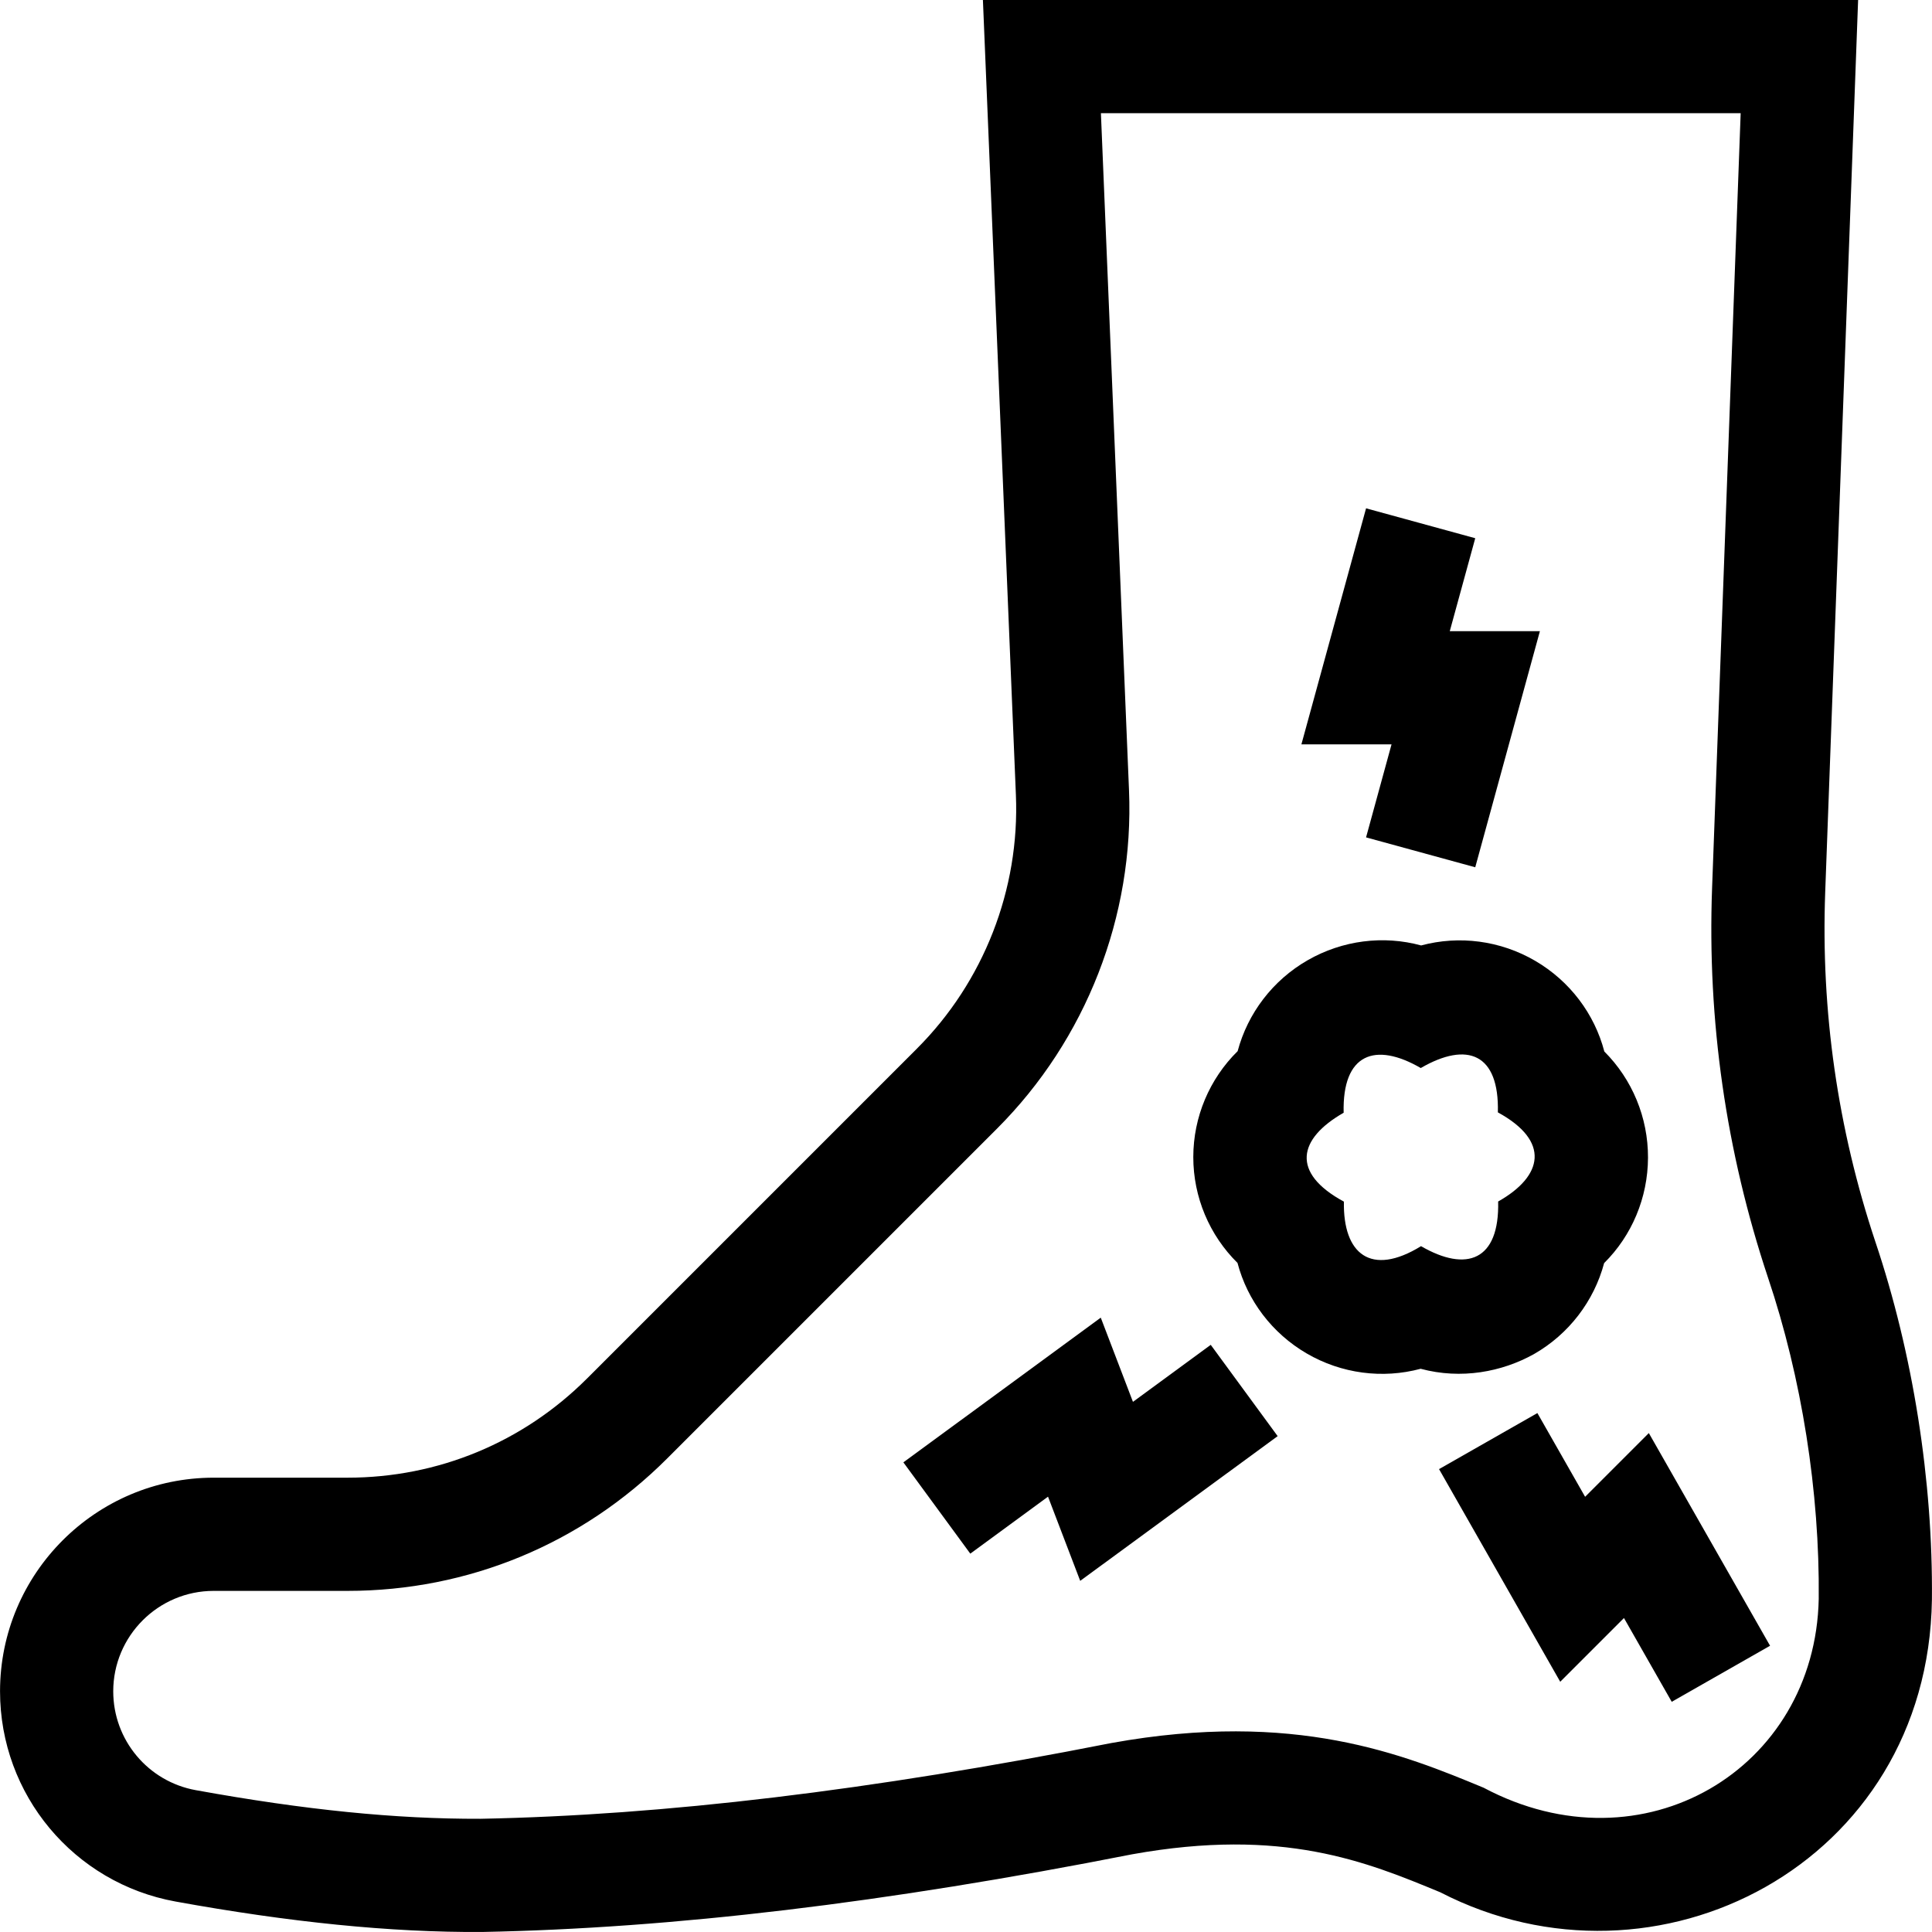 <?xml version="1.0" encoding="UTF-8"?>
<svg xmlns="http://www.w3.org/2000/svg" id="Capa_1" height="512" viewBox="0 0 512.03 512.03" width="512">
  <g>
    <path d="m420.094 396.69-12.646-22.189-26.065 14.854 32.117 56.356 16.893-16.893 12.657 22.205 26.063-14.856-32.13-56.366z"></path>
    <path d="m497.009 329.065c-9.978-29.931-14.446-61.092-13.282-92.619l8.721-236.446h-231.95l8.742 210.678c1.038 25.02-8.521 49.524-26.229 67.23l-87.411 87.411c-16.963 16.963-39.517 26.305-63.507 26.305h-35.464c-31.221 0-56.62 25.4-56.62 56.62 0 27.396 19.565 50.827 46.522 55.713 29.983 5.441 56.906 8.226 81.262 8.065 50.49-.967 106.834-7.701 172.244-20.583 39.967-7.198 62.14 1.979 81.7 10.077 57.161 29.475 129.227-7.438 130.271-77.556.3-31.557-5.031-65.27-14.999-94.895zm-103.796 144.734c-21.064-8.72-49.912-20.663-98.626-11.859l-.231.043c-63.67 12.544-118.309 19.101-167.025 20.043-22.468.072-46.421-2.327-75.449-7.588-12.674-2.297-21.872-13.313-21.872-26.193 0-14.678 11.941-26.62 26.62-26.62h35.465c32.004 0 62.092-12.463 84.72-35.092l87.411-87.411c23.621-23.621 36.375-56.311 34.99-89.688l-7.446-179.434h169.551l-7.574 205.34c-1.296 35.132 3.685 69.857 14.815 103.251 8.948 26.593 13.724 56.833 13.448 85.147-.925 45.15-46.566 72.493-88.797 50.061z"></path>
    <path d="m362.041 221.928 28.936 7.924 17.136-62.576h-23.885l6.748-24.632-28.934-7.927-17.138 62.559h23.888z"></path>
    <path d="m300.262 371.526-8.531-22.315-52.314 38.35 17.737 24.195 20.598-15.1 8.531 22.31 52.329-38.353-17.735-24.196z"></path>
    <path d="m406.548 358.864c9.255-5.3 15.898-14.033 18.591-24.113 7.337-7.276 11.589-17.313 11.624-27.942.035-10.655-4.199-20.765-11.571-28.134-2.609-9.979-9.151-18.676-18.323-24.03-9.234-5.39-20.141-6.789-30.233-4.078-9.984-2.726-20.817-1.389-30.052 3.905-9.25 5.302-15.887 14.033-18.577 24.11-7.452 7.343-11.753 17.436-11.753 28.082 0 10.628 4.288 20.704 11.716 28.044 2.619 9.956 9.154 18.631 18.31 23.975 9.235 5.39 20.14 6.789 30.232 4.078 10.753 2.884 21.536.838 30.036-3.897zm-50.378-40.399c-14.127-7.652-12.13-16.669-.067-23.559-.392-15.669 8.347-18.858 20.436-11.85 12.383-7.174 20.825-3.79 20.434 11.75 13.938 7.611 12.011 16.895.076 23.623.381 15.664-8.358 18.847-20.439 11.839-13.305 8.18-20.705 2.044-20.44-11.803z"></path>
  </g>
</svg>
